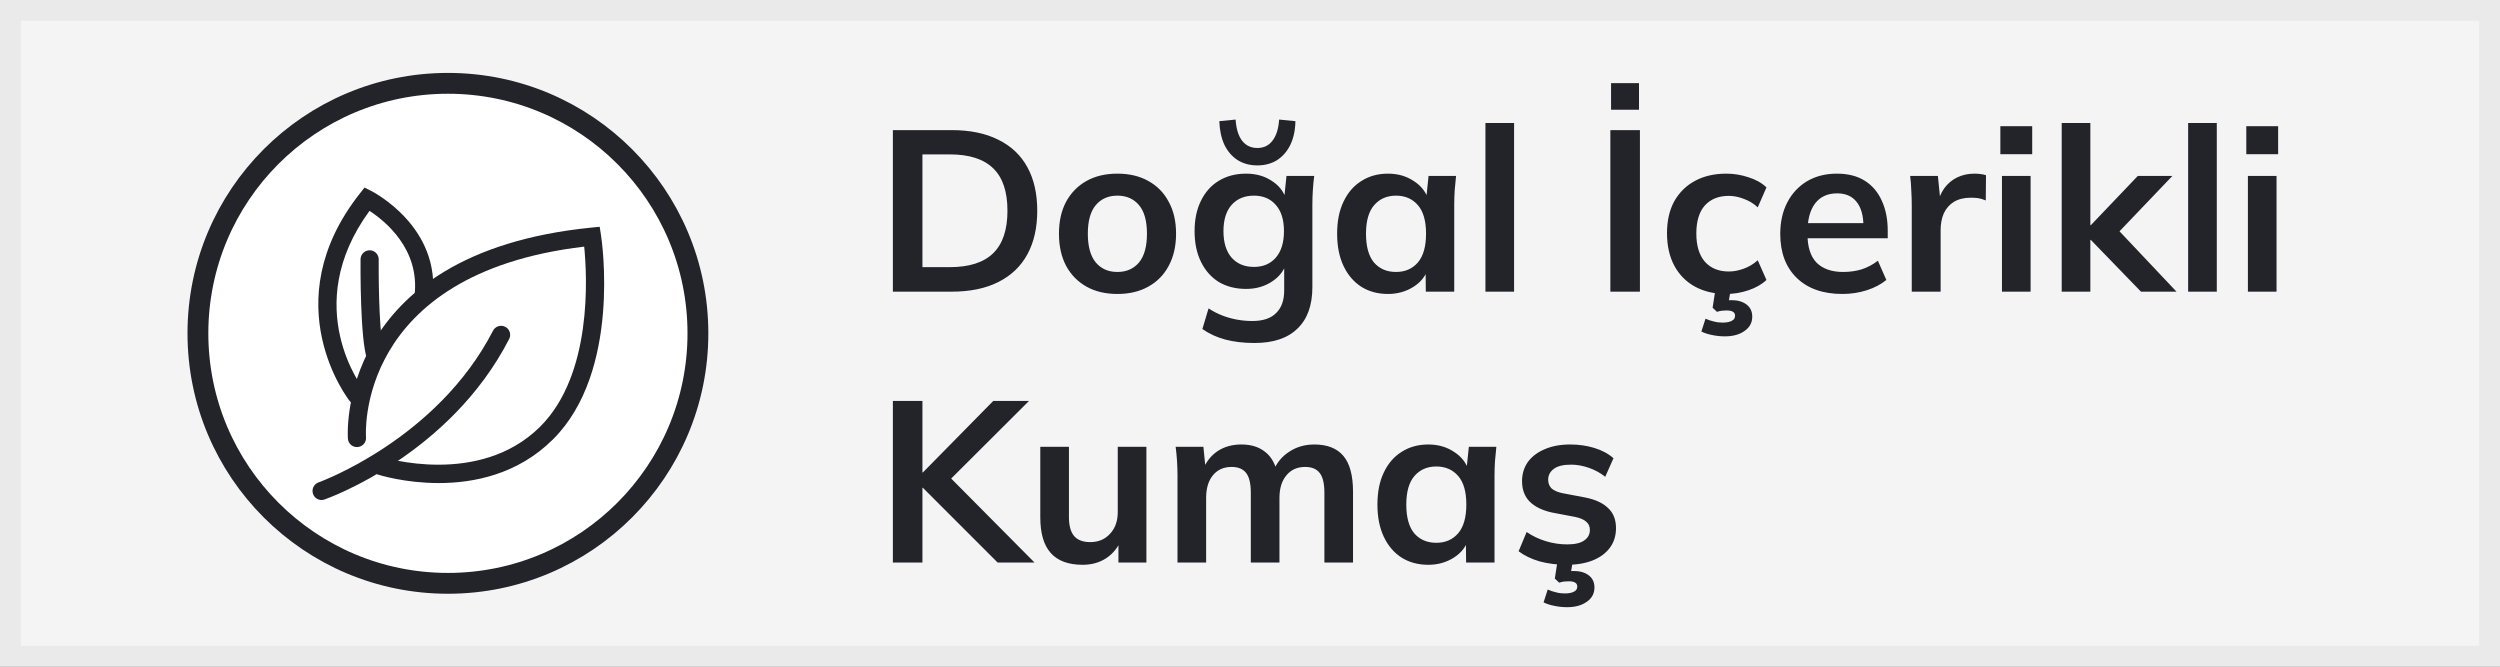 <svg width="120" height="32" viewBox="0 0 120 32" fill="none" xmlns="http://www.w3.org/2000/svg">
<rect x="0" y="0" width="120" height="32" fill="#808080" stroke="none"/>
<rect x="0.5" y="0.5" width="119" height="31" fill="#F4F4F5"/>
<rect x="0.5" y="0.5" width="119" height="31" stroke="#EAEAEA"/>
<circle cx="21.5" cy="16" r="12" fill="white" stroke="#22242A"/>
<g clip-path="url(#clip0_12_19597)">
<path d="M21.059 23.187C19.432 23.187 18.195 22.8 18.093 22.765C17.864 22.69 17.739 22.447 17.814 22.218C17.89 21.99 18.134 21.865 18.363 21.941C18.41 21.955 23.005 23.387 25.93 20.477C28.442 17.975 28.184 13.255 28.041 11.838C17.024 13.142 17.562 20.908 17.568 20.989C17.588 21.229 17.411 21.437 17.17 21.458C16.926 21.478 16.72 21.301 16.699 21.061C16.691 20.972 16.075 12.164 28.373 10.926L28.785 10.886L28.849 11.294C28.89 11.56 29.816 17.831 26.543 21.09C24.858 22.768 22.749 23.187 21.059 23.187Z" fill="#22242A"/>
<path d="M15.436 24C15.256 24 15.09 23.89 15.026 23.711C14.945 23.485 15.064 23.236 15.29 23.155C15.348 23.135 20.986 21.087 23.664 15.875C23.775 15.661 24.036 15.577 24.251 15.687C24.466 15.797 24.55 16.058 24.44 16.271C21.602 21.799 15.825 23.887 15.581 23.974C15.531 23.991 15.485 24 15.436 24Z" fill="#22242A"/>
<path d="M17.126 19.413C16.998 19.413 16.873 19.358 16.786 19.251C16.749 19.204 13.109 14.565 17.277 9.283L17.498 9.003L17.817 9.165C17.954 9.234 21.184 10.918 20.757 14.319C20.728 14.556 20.51 14.724 20.272 14.695C20.034 14.666 19.865 14.449 19.894 14.212C20.179 11.956 18.462 10.594 17.736 10.122C14.355 14.742 17.437 18.669 17.469 18.71C17.62 18.898 17.591 19.17 17.402 19.32C17.321 19.384 17.225 19.416 17.129 19.416L17.126 19.413Z" fill="#22242A"/>
<path d="M18.032 17.53C17.852 17.53 17.684 17.417 17.62 17.238C17.286 16.28 17.303 12.835 17.306 12.445C17.306 12.208 17.504 12.014 17.742 12.014H17.745C17.986 12.014 18.178 12.211 18.178 12.451C18.166 13.92 18.227 16.332 18.445 16.951C18.523 17.177 18.404 17.426 18.178 17.504C18.131 17.521 18.082 17.527 18.035 17.527L18.032 17.53Z" fill="#22242A"/>
</g>
<path d="M42.858 14V6.245H45.674C46.561 6.245 47.309 6.399 47.918 6.707C48.534 7.008 49 7.448 49.315 8.027C49.63 8.599 49.788 9.296 49.788 10.117C49.788 10.931 49.63 11.628 49.315 12.207C49 12.786 48.534 13.23 47.918 13.538C47.309 13.846 46.561 14 45.674 14H42.858ZM44.277 12.823H45.586C46.525 12.823 47.221 12.599 47.676 12.152C48.131 11.705 48.358 11.026 48.358 10.117C48.358 9.2 48.131 8.522 47.676 8.082C47.221 7.635 46.525 7.411 45.586 7.411H44.277V12.823ZM53.635 14.11C53.063 14.11 52.568 13.993 52.15 13.758C51.732 13.523 51.406 13.19 51.171 12.757C50.944 12.324 50.83 11.811 50.83 11.217C50.83 10.623 50.944 10.113 51.171 9.688C51.406 9.255 51.732 8.922 52.15 8.687C52.568 8.452 53.063 8.335 53.635 8.335C54.207 8.335 54.702 8.452 55.12 8.687C55.545 8.922 55.872 9.255 56.099 9.688C56.334 10.113 56.451 10.623 56.451 11.217C56.451 11.811 56.334 12.324 56.099 12.757C55.872 13.19 55.545 13.523 55.12 13.758C54.702 13.993 54.207 14.11 53.635 14.11ZM53.635 13.054C54.068 13.054 54.412 12.904 54.669 12.603C54.926 12.295 55.054 11.833 55.054 11.217C55.054 10.601 54.926 10.143 54.669 9.842C54.412 9.541 54.068 9.391 53.635 9.391C53.202 9.391 52.858 9.541 52.601 9.842C52.344 10.143 52.216 10.601 52.216 11.217C52.216 11.833 52.344 12.295 52.601 12.603C52.858 12.904 53.202 13.054 53.635 13.054ZM60.211 16.464C59.697 16.464 59.232 16.409 58.814 16.299C58.403 16.189 58.036 16.02 57.714 15.793L58.011 14.803C58.223 14.942 58.443 15.056 58.671 15.144C58.898 15.232 59.133 15.298 59.375 15.342C59.617 15.386 59.862 15.408 60.112 15.408C60.625 15.408 61.006 15.28 61.256 15.023C61.512 14.774 61.641 14.414 61.641 13.945V12.614H61.751C61.633 12.995 61.395 13.3 61.036 13.527C60.684 13.754 60.277 13.868 59.815 13.868C59.316 13.868 58.88 13.758 58.506 13.538C58.139 13.311 57.853 12.988 57.648 12.57C57.442 12.152 57.34 11.661 57.34 11.096C57.34 10.531 57.442 10.044 57.648 9.633C57.853 9.215 58.139 8.896 58.506 8.676C58.88 8.449 59.316 8.335 59.815 8.335C60.284 8.335 60.691 8.449 61.036 8.676C61.388 8.896 61.622 9.197 61.74 9.578L61.641 9.512L61.751 8.445H63.082C63.052 8.672 63.03 8.903 63.016 9.138C63.001 9.373 62.994 9.604 62.994 9.831V13.78C62.994 14.653 62.755 15.316 62.279 15.771C61.809 16.233 61.12 16.464 60.211 16.464ZM60.189 12.812C60.629 12.812 60.977 12.665 61.234 12.372C61.498 12.071 61.63 11.646 61.63 11.096C61.63 10.546 61.498 10.124 61.234 9.831C60.977 9.538 60.629 9.391 60.189 9.391C59.741 9.391 59.386 9.538 59.122 9.831C58.858 10.124 58.726 10.546 58.726 11.096C58.726 11.646 58.858 12.071 59.122 12.372C59.386 12.665 59.741 12.812 60.189 12.812ZM60.354 7.939C59.994 7.939 59.679 7.855 59.408 7.686C59.136 7.51 58.924 7.264 58.77 6.949C58.623 6.626 58.542 6.249 58.528 5.816L59.309 5.739C59.338 6.179 59.441 6.516 59.617 6.751C59.8 6.986 60.046 7.103 60.354 7.103C60.662 7.103 60.904 6.986 61.08 6.751C61.263 6.516 61.369 6.179 61.399 5.739L62.18 5.816C62.172 6.249 62.092 6.626 61.938 6.949C61.784 7.264 61.571 7.51 61.3 7.686C61.028 7.855 60.713 7.939 60.354 7.939ZM66.624 14.11C66.14 14.11 65.715 13.996 65.348 13.769C64.982 13.534 64.696 13.201 64.49 12.768C64.285 12.335 64.182 11.818 64.182 11.217C64.182 10.616 64.285 10.102 64.49 9.677C64.696 9.244 64.982 8.914 65.348 8.687C65.715 8.452 66.14 8.335 66.624 8.335C67.094 8.335 67.504 8.452 67.856 8.687C68.216 8.914 68.454 9.222 68.571 9.611H68.45L68.571 8.445H69.891C69.869 8.672 69.847 8.903 69.825 9.138C69.811 9.373 69.803 9.604 69.803 9.831V14H68.439L68.428 12.856H68.56C68.443 13.237 68.205 13.542 67.845 13.769C67.486 13.996 67.079 14.11 66.624 14.11ZM67.009 13.054C67.442 13.054 67.79 12.904 68.054 12.603C68.318 12.295 68.45 11.833 68.45 11.217C68.45 10.601 68.318 10.143 68.054 9.842C67.79 9.541 67.442 9.391 67.009 9.391C66.577 9.391 66.228 9.541 65.964 9.842C65.7 10.143 65.568 10.601 65.568 11.217C65.568 11.833 65.697 12.295 65.953 12.603C66.217 12.904 66.569 13.054 67.009 13.054ZM71.301 14V5.904H72.676V14H71.301ZM77.297 14V6.245H78.716V14H77.297ZM77.331 5.266V3.99H78.672V5.266H77.331ZM82.865 14.11C82.293 14.11 81.791 13.993 81.358 13.758C80.933 13.523 80.603 13.19 80.368 12.757C80.134 12.317 80.016 11.796 80.016 11.195C80.016 10.594 80.134 10.08 80.368 9.655C80.61 9.23 80.944 8.903 81.369 8.676C81.795 8.449 82.293 8.335 82.865 8.335C83.232 8.335 83.588 8.394 83.932 8.511C84.284 8.621 84.57 8.782 84.79 8.995L84.372 9.952C84.174 9.769 83.951 9.633 83.701 9.545C83.459 9.45 83.221 9.402 82.986 9.402C82.495 9.402 82.11 9.556 81.831 9.864C81.56 10.172 81.424 10.619 81.424 11.206C81.424 11.793 81.56 12.244 81.831 12.559C82.11 12.874 82.495 13.032 82.986 13.032C83.214 13.032 83.448 12.988 83.69 12.9C83.94 12.812 84.167 12.676 84.372 12.493L84.79 13.439C84.563 13.652 84.273 13.817 83.921 13.934C83.577 14.051 83.225 14.11 82.865 14.11ZM82.799 16.145C82.579 16.145 82.37 16.123 82.172 16.079C81.982 16.042 81.813 15.987 81.666 15.914L81.864 15.298C81.996 15.357 82.128 15.401 82.26 15.43C82.392 15.467 82.532 15.485 82.678 15.485C82.876 15.485 83.027 15.456 83.129 15.397C83.232 15.346 83.283 15.265 83.283 15.155C83.283 14.986 83.148 14.902 82.876 14.902C82.803 14.902 82.73 14.906 82.656 14.913C82.59 14.92 82.51 14.939 82.414 14.968L82.205 14.77L82.359 13.78H83.096L82.953 14.616L82.601 14.495C82.682 14.466 82.766 14.444 82.854 14.429C82.95 14.414 83.034 14.407 83.107 14.407C83.408 14.407 83.65 14.477 83.833 14.616C84.017 14.755 84.108 14.95 84.108 15.199C84.108 15.485 83.987 15.712 83.745 15.881C83.503 16.057 83.188 16.145 82.799 16.145ZM88.433 14.11C87.502 14.11 86.772 13.853 86.244 13.34C85.716 12.827 85.452 12.123 85.452 11.228C85.452 10.649 85.566 10.143 85.793 9.71C86.02 9.277 86.336 8.94 86.739 8.698C87.15 8.456 87.626 8.335 88.169 8.335C88.704 8.335 89.152 8.449 89.511 8.676C89.87 8.903 90.142 9.222 90.325 9.633C90.516 10.044 90.611 10.524 90.611 11.074V11.437H86.563V10.711H89.632L89.445 10.865C89.445 10.352 89.335 9.959 89.115 9.688C88.902 9.417 88.591 9.281 88.18 9.281C87.725 9.281 87.373 9.442 87.124 9.765C86.882 10.088 86.761 10.539 86.761 11.118V11.261C86.761 11.862 86.908 12.313 87.201 12.614C87.502 12.907 87.923 13.054 88.466 13.054C88.781 13.054 89.075 13.014 89.346 12.933C89.625 12.845 89.889 12.706 90.138 12.515L90.545 13.439C90.281 13.652 89.966 13.817 89.599 13.934C89.232 14.051 88.844 14.11 88.433 14.11ZM91.764 14V9.864C91.764 9.629 91.757 9.391 91.742 9.149C91.735 8.907 91.717 8.672 91.687 8.445H93.018L93.172 9.963H92.952C93.026 9.596 93.147 9.292 93.315 9.05C93.491 8.808 93.704 8.628 93.953 8.511C94.203 8.394 94.474 8.335 94.767 8.335C94.899 8.335 95.006 8.342 95.086 8.357C95.167 8.364 95.248 8.383 95.328 8.412L95.317 9.622C95.178 9.563 95.057 9.527 94.954 9.512C94.859 9.497 94.738 9.49 94.591 9.49C94.276 9.49 94.008 9.556 93.788 9.688C93.576 9.82 93.414 10.003 93.304 10.238C93.202 10.473 93.15 10.74 93.15 11.041V14H91.764ZM96.094 14V8.445H97.469V14H96.094ZM96.017 7.4V6.058H97.546V7.4H96.017ZM98.962 14V5.904H100.337V10.81H100.359L102.614 8.445H104.275L101.47 11.382L101.481 10.832L104.473 14H102.768L100.359 11.514H100.337V14H98.962ZM105.031 14V5.904H106.406V14H105.031ZM107.899 14V8.445H109.274V14H107.899ZM107.822 7.4V6.058H109.351V7.4H107.822ZM42.858 27V19.245H44.277V22.677H44.299L47.676 19.245H49.392L45.344 23.282L45.355 22.666L49.656 27H47.885L44.299 23.414H44.277V27H42.858ZM51.969 27.11C51.287 27.11 50.777 26.923 50.44 26.549C50.102 26.175 49.934 25.603 49.934 24.833V21.445H51.309V24.822C51.309 25.233 51.393 25.537 51.562 25.735C51.73 25.926 51.987 26.021 52.332 26.021C52.72 26.021 53.036 25.889 53.278 25.625C53.527 25.361 53.652 25.013 53.652 24.58V21.445H55.027V27H53.685V25.867H53.839C53.677 26.263 53.432 26.571 53.102 26.791C52.779 27.004 52.401 27.11 51.969 27.11ZM56.52 27V22.831C56.52 22.604 56.512 22.373 56.498 22.138C56.483 21.903 56.461 21.672 56.431 21.445H57.763L57.873 22.545H57.74C57.895 22.164 58.129 21.867 58.444 21.654C58.767 21.441 59.148 21.335 59.589 21.335C60.029 21.335 60.392 21.441 60.678 21.654C60.971 21.859 61.176 22.182 61.294 22.622H61.117C61.272 22.226 61.525 21.914 61.877 21.687C62.228 21.452 62.632 21.335 63.087 21.335C63.71 21.335 64.175 21.518 64.484 21.885C64.791 22.252 64.945 22.824 64.945 23.601V27H63.571V23.656C63.571 23.216 63.497 22.901 63.35 22.71C63.204 22.512 62.969 22.413 62.647 22.413C62.265 22.413 61.965 22.549 61.745 22.82C61.525 23.084 61.414 23.443 61.414 23.898V27H60.039V23.656C60.039 23.216 59.966 22.901 59.819 22.71C59.673 22.512 59.438 22.413 59.115 22.413C58.734 22.413 58.434 22.549 58.214 22.82C58.001 23.084 57.895 23.443 57.895 23.898V27H56.52ZM68.558 27.11C68.074 27.11 67.649 26.996 67.282 26.769C66.915 26.534 66.629 26.201 66.424 25.768C66.219 25.335 66.116 24.818 66.116 24.217C66.116 23.616 66.219 23.102 66.424 22.677C66.629 22.244 66.915 21.914 67.282 21.687C67.649 21.452 68.074 21.335 68.558 21.335C69.027 21.335 69.438 21.452 69.79 21.687C70.149 21.914 70.388 22.222 70.505 22.611H70.384L70.505 21.445H71.825C71.803 21.672 71.781 21.903 71.759 22.138C71.744 22.373 71.737 22.604 71.737 22.831V27H70.373L70.362 25.856H70.494C70.377 26.237 70.138 26.542 69.779 26.769C69.42 26.996 69.013 27.11 68.558 27.11ZM68.943 26.054C69.376 26.054 69.724 25.904 69.988 25.603C70.252 25.295 70.384 24.833 70.384 24.217C70.384 23.601 70.252 23.143 69.988 22.842C69.724 22.541 69.376 22.391 68.943 22.391C68.51 22.391 68.162 22.541 67.898 22.842C67.634 23.143 67.502 23.601 67.502 24.217C67.502 24.833 67.63 25.295 67.887 25.603C68.151 25.904 68.503 26.054 68.943 26.054ZM75.214 27.11C74.738 27.11 74.298 27.055 73.894 26.945C73.498 26.828 73.165 26.666 72.893 26.461L73.278 25.537C73.557 25.728 73.865 25.874 74.202 25.977C74.54 26.08 74.881 26.131 75.225 26.131C75.592 26.131 75.863 26.069 76.039 25.944C76.223 25.819 76.314 25.651 76.314 25.438C76.314 25.269 76.256 25.137 76.138 25.042C76.028 24.939 75.849 24.862 75.599 24.811L74.499 24.602C74.03 24.499 73.671 24.323 73.421 24.074C73.179 23.825 73.058 23.498 73.058 23.095C73.058 22.75 73.15 22.446 73.333 22.182C73.524 21.918 73.792 21.713 74.136 21.566C74.488 21.412 74.899 21.335 75.368 21.335C75.779 21.335 76.164 21.39 76.523 21.5C76.89 21.61 77.198 21.775 77.447 21.995L77.051 22.886C76.824 22.703 76.564 22.56 76.27 22.457C75.977 22.354 75.691 22.303 75.412 22.303C75.031 22.303 74.752 22.373 74.576 22.512C74.4 22.644 74.312 22.816 74.312 23.029C74.312 23.19 74.364 23.326 74.466 23.436C74.576 23.539 74.745 23.616 74.972 23.667L76.072 23.876C76.564 23.971 76.934 24.14 77.183 24.382C77.44 24.617 77.568 24.939 77.568 25.35C77.568 25.717 77.469 26.032 77.271 26.296C77.073 26.56 76.798 26.762 76.446 26.901C76.094 27.04 75.684 27.11 75.214 27.11ZM75.225 29.145C75.005 29.145 74.796 29.123 74.598 29.079C74.408 29.042 74.239 28.987 74.092 28.914L74.29 28.298C74.422 28.357 74.554 28.401 74.686 28.43C74.818 28.467 74.958 28.485 75.104 28.485C75.302 28.485 75.453 28.456 75.555 28.397C75.658 28.346 75.709 28.265 75.709 28.155C75.709 27.986 75.574 27.902 75.302 27.902C75.229 27.902 75.156 27.906 75.082 27.913C75.016 27.92 74.936 27.939 74.84 27.968L74.631 27.77L74.785 26.78H75.522L75.379 27.616L75.027 27.495C75.108 27.466 75.192 27.444 75.28 27.429C75.376 27.414 75.46 27.407 75.533 27.407C75.834 27.407 76.076 27.477 76.259 27.616C76.443 27.755 76.534 27.95 76.534 28.199C76.534 28.485 76.413 28.712 76.171 28.881C75.929 29.057 75.614 29.145 75.225 29.145Z" fill="#22242A"/>
<defs>
<clipPath id="clip0_12_19597">
<rect width="14" height="15" fill="white" transform="translate(15 9)"/>
</clipPath>
</defs>
</svg>
